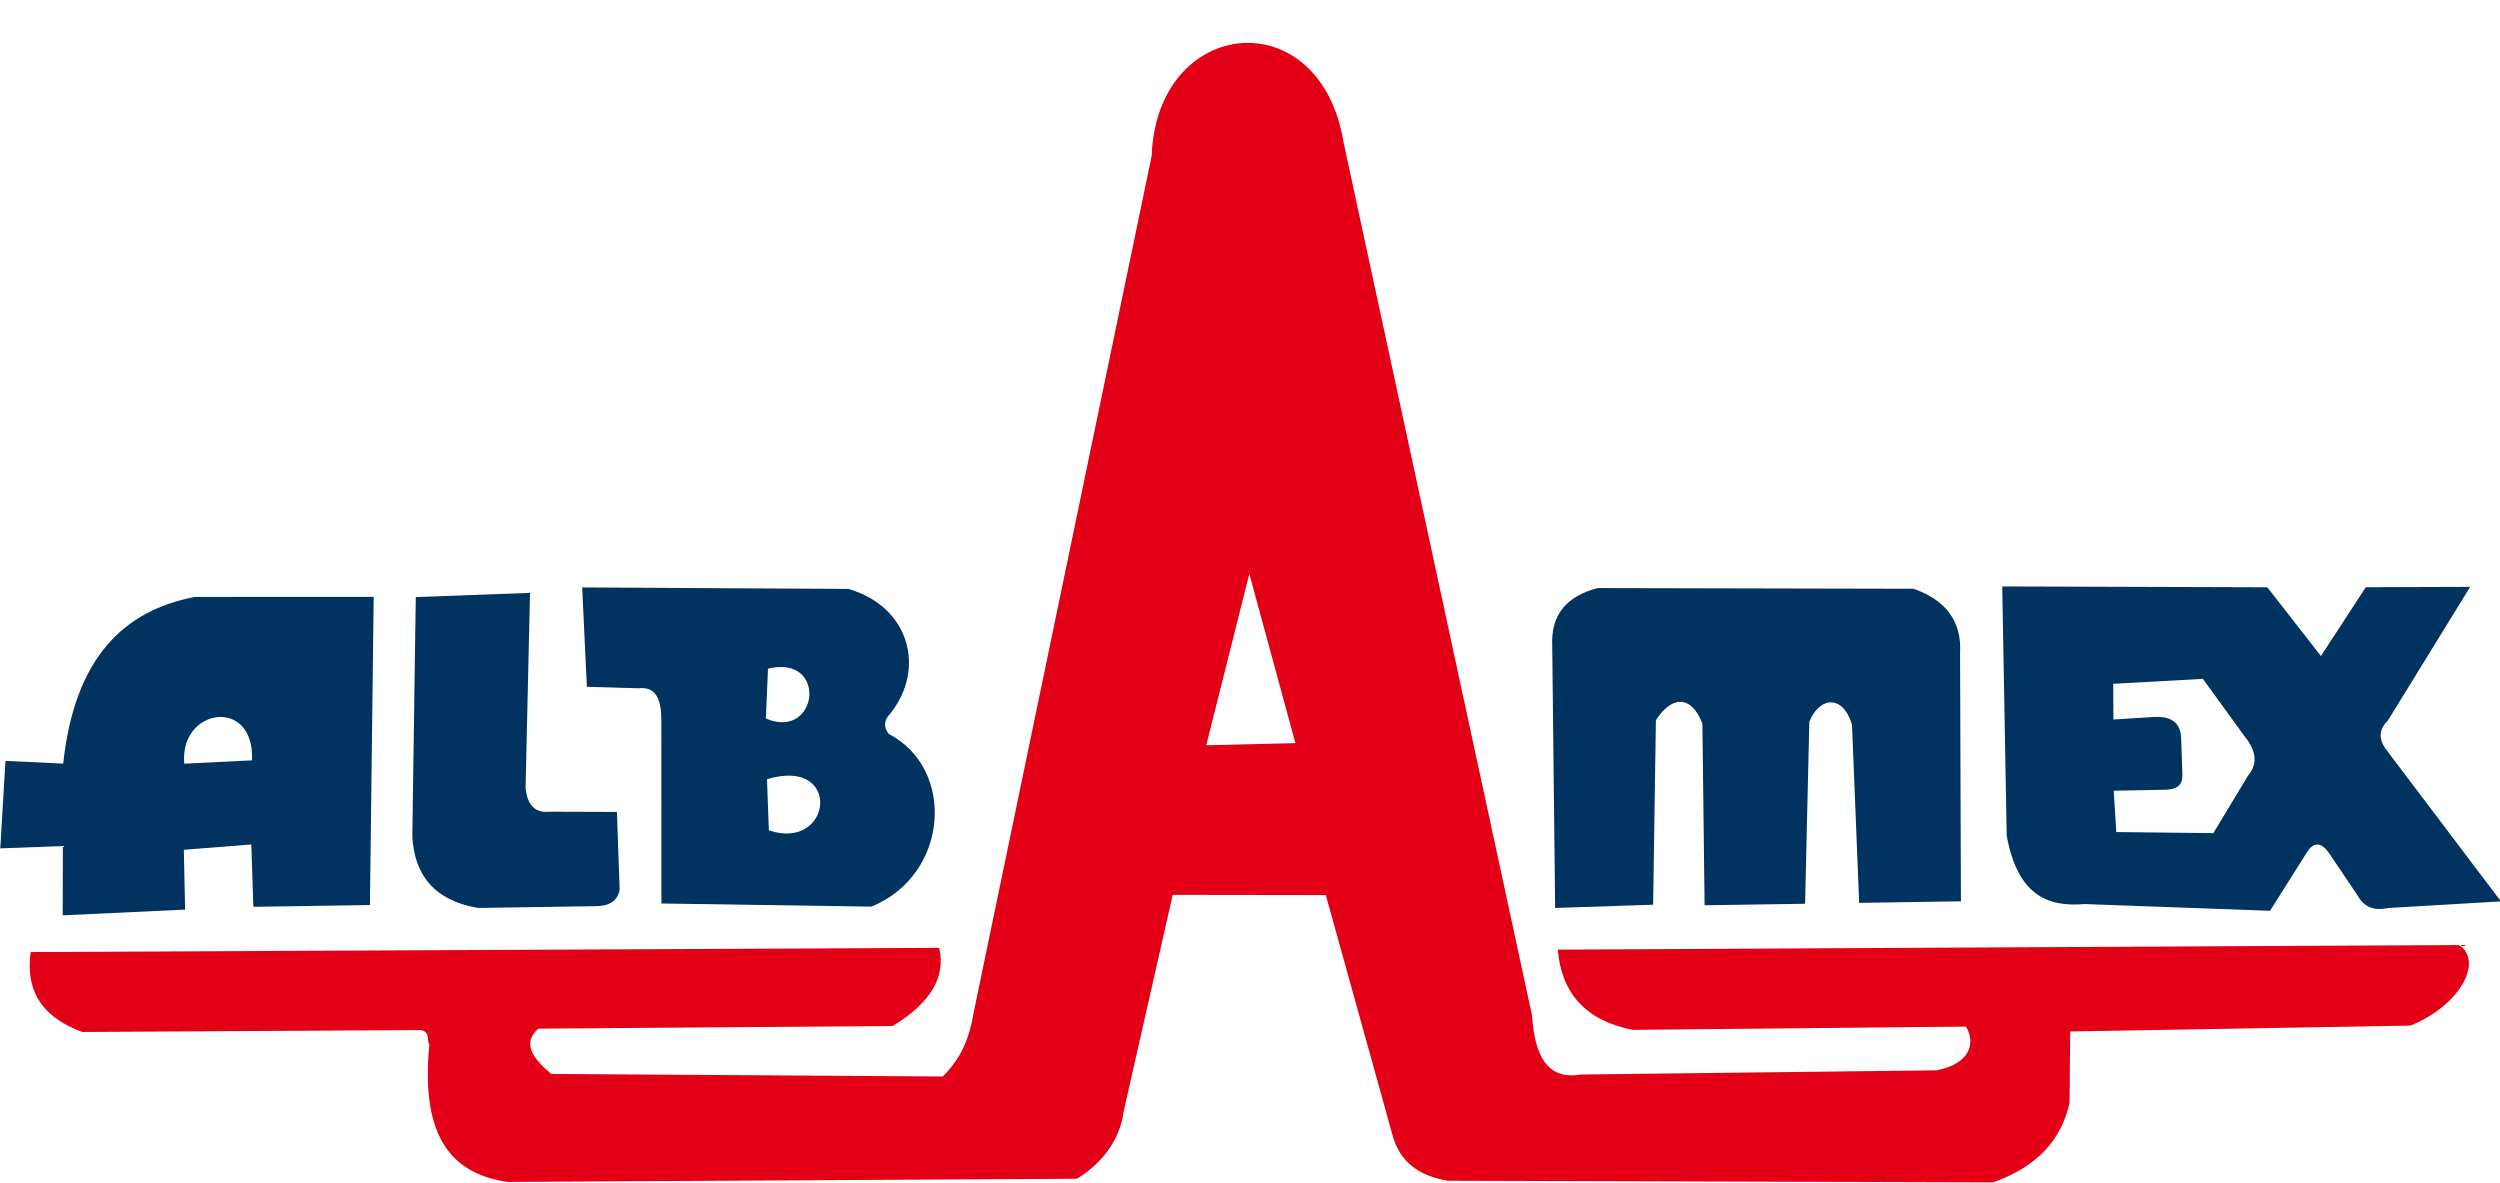 <?xml version="1.0" encoding="UTF-8"?>
<svg xmlns="http://www.w3.org/2000/svg" xmlns:xlink="http://www.w3.org/1999/xlink" width="137.8pt" height="65.2pt" viewBox="0 0 137.8 65.2" version="1.1">
<defs>
<clipPath id="clip1">
  <path d="M 1 2 L 137 2 L 137 65.199 L 1 65.199 Z M 1 2 "/>
</clipPath>
<clipPath id="clip2">
  <path d="M 110 32 L 137.801 32 L 137.801 51 L 110 51 Z M 110 32 "/>
</clipPath>
</defs>
<g id="surface1">
<path style=" stroke:none;fill-rule:evenodd;fill:rgb(0%,19.994%,37.256%);fill-opacity:1;" d="M 3.457 50.453 L 3.465 46.633 L 0.016 46.762 L 0.301 41.941 L 3.484 42.09 C 4.113 36.23 6.84 33.648 10.742 32.902 L 20.598 32.898 L 20.391 49.887 L 13.965 49.984 L 13.852 46.547 L 10.133 46.84 L 10.203 50.137 Z M 10.156 42.094 L 13.891 41.91 C 14.051 38.395 9.879 39.016 10.156 42.094 Z M 10.156 42.094 "/>
<path style=" stroke:none;fill-rule:evenodd;fill:rgb(0%,19.994%,37.256%);fill-opacity:1;" d="M 22.918 32.91 L 29.215 32.68 L 28.969 43.434 C 29.066 44.395 29.512 44.828 30.309 44.742 L 34.004 44.754 L 34.156 49.039 C 34.043 49.645 33.621 49.957 32.766 49.949 L 26.344 50.047 C 23.895 49.617 22.836 48.195 22.727 46.094 Z M 22.918 32.91 "/>
<path style=" stroke:none;fill-rule:evenodd;fill:rgb(0%,19.994%,37.256%);fill-opacity:1;" d="M 32.09 32.379 L 46.762 32.461 C 50.168 33.449 51.043 36.902 49.047 39.363 C 48.723 39.703 48.699 40.062 48.973 40.445 C 52.688 42.359 52.324 48.211 48.035 49.973 L 36.457 49.801 L 36.453 39.688 C 36.453 38.332 36.023 37.844 35.188 37.938 L 32.348 37.855 Z M 42.332 36.855 L 42.215 39.605 C 45.09 40.84 45.676 36.062 42.332 36.855 Z M 42.277 42.949 L 42.379 45.77 C 45.887 46.949 46.449 41.688 42.277 42.949 Z M 42.277 42.949 "/>
<g clip-path="url(#clip1)" clip-rule="nonzero">
<path style=" stroke:none;fill-rule:evenodd;fill:rgb(89.062%,0%,8.617%);fill-opacity:1;" d="M 1.691 52.477 L 51.766 52.246 C 52.141 53.824 51.324 55.266 49.199 56.555 L 29.676 56.699 C 28.777 57.477 29.324 58.324 30.391 59.195 L 51.961 59.336 C 53.031 58.297 53.465 57.086 53.668 55.809 L 63.48 8.59 C 63.762 0.879 72.789 -0.02 74.062 7.875 L 84.445 55.969 C 84.586 58.152 85.266 59.555 87.141 59.227 L 106.742 58.996 C 108.523 58.66 108.941 57.543 108.363 56.586 L 89.992 56.766 C 87.367 56.246 86.066 54.711 85.863 52.344 L 135.547 52.09 C 136.879 52.965 135.652 55.387 132.875 56.531 L 114.109 56.855 L 114.074 60.777 C 113.637 62.809 112.297 64.309 109.859 65.172 L 79.82 65.082 C 78.246 64.832 77.152 64.066 76.75 62.551 L 73.078 49.336 L 64.641 49.324 L 61.941 61.234 C 61.766 62.66 60.906 64.031 59.359 64.973 L 27.98 65.148 C 25.07 64.723 23.148 62.891 23.664 57.582 C 23.512 57.312 23.727 56.891 23.203 56.777 L 4.535 56.883 C 2.188 56.02 1.406 54.477 1.691 52.477 Z M 66.488 41.078 L 71.402 40.961 L 68.863 31.629 Z M 66.488 41.078 "/>
</g>
<path style=" stroke:none;fill-rule:evenodd;fill:rgb(0%,19.994%,37.256%);fill-opacity:1;" d="M 85.719 50.047 L 91.121 49.867 L 91.273 39.703 C 92.074 38.414 93.195 38.219 93.836 39.887 L 93.957 49.898 L 99.496 49.816 L 99.73 39.789 C 100.266 38.426 101.562 38.234 102.082 39.938 L 102.477 49.766 L 108.086 49.68 L 108.039 36.008 C 108.141 34.273 107.285 33.086 105.473 32.453 L 88.055 32.414 C 86.41 32.852 85.473 33.828 85.559 35.594 Z M 85.719 50.047 "/>
<g clip-path="url(#clip2)" clip-rule="nonzero">
<path style=" stroke:none;fill-rule:evenodd;fill:rgb(0%,19.994%,37.256%);fill-opacity:1;" d="M 110.363 32.324 L 124.973 32.371 L 127.93 36.16 L 130.402 32.367 L 136.156 32.348 L 131.625 39.707 C 131.148 40.18 131.062 40.715 131.547 41.344 L 137.852 49.684 L 131.617 50.051 C 130.84 50.215 130.285 49.984 129.953 49.363 L 128.367 47.008 C 127.961 46.441 127.578 46.402 127.215 46.887 L 125.125 50.203 L 114.914 49.832 C 112.914 50 111.219 49.402 110.609 46.059 Z M 116.48 37.691 L 121.422 37.418 L 123.699 40.555 C 124.27 41.254 124.543 42.012 123.906 42.762 L 122 45.922 L 116.652 45.863 L 116.508 43.586 L 119.262 43.531 C 120.469 43.543 120.285 42.82 120.281 42.332 L 120.227 40.734 C 120.215 39.941 119.797 39.473 118.758 39.516 L 116.492 39.66 Z M 116.48 37.691 "/>
</g>
</g>
</svg>

